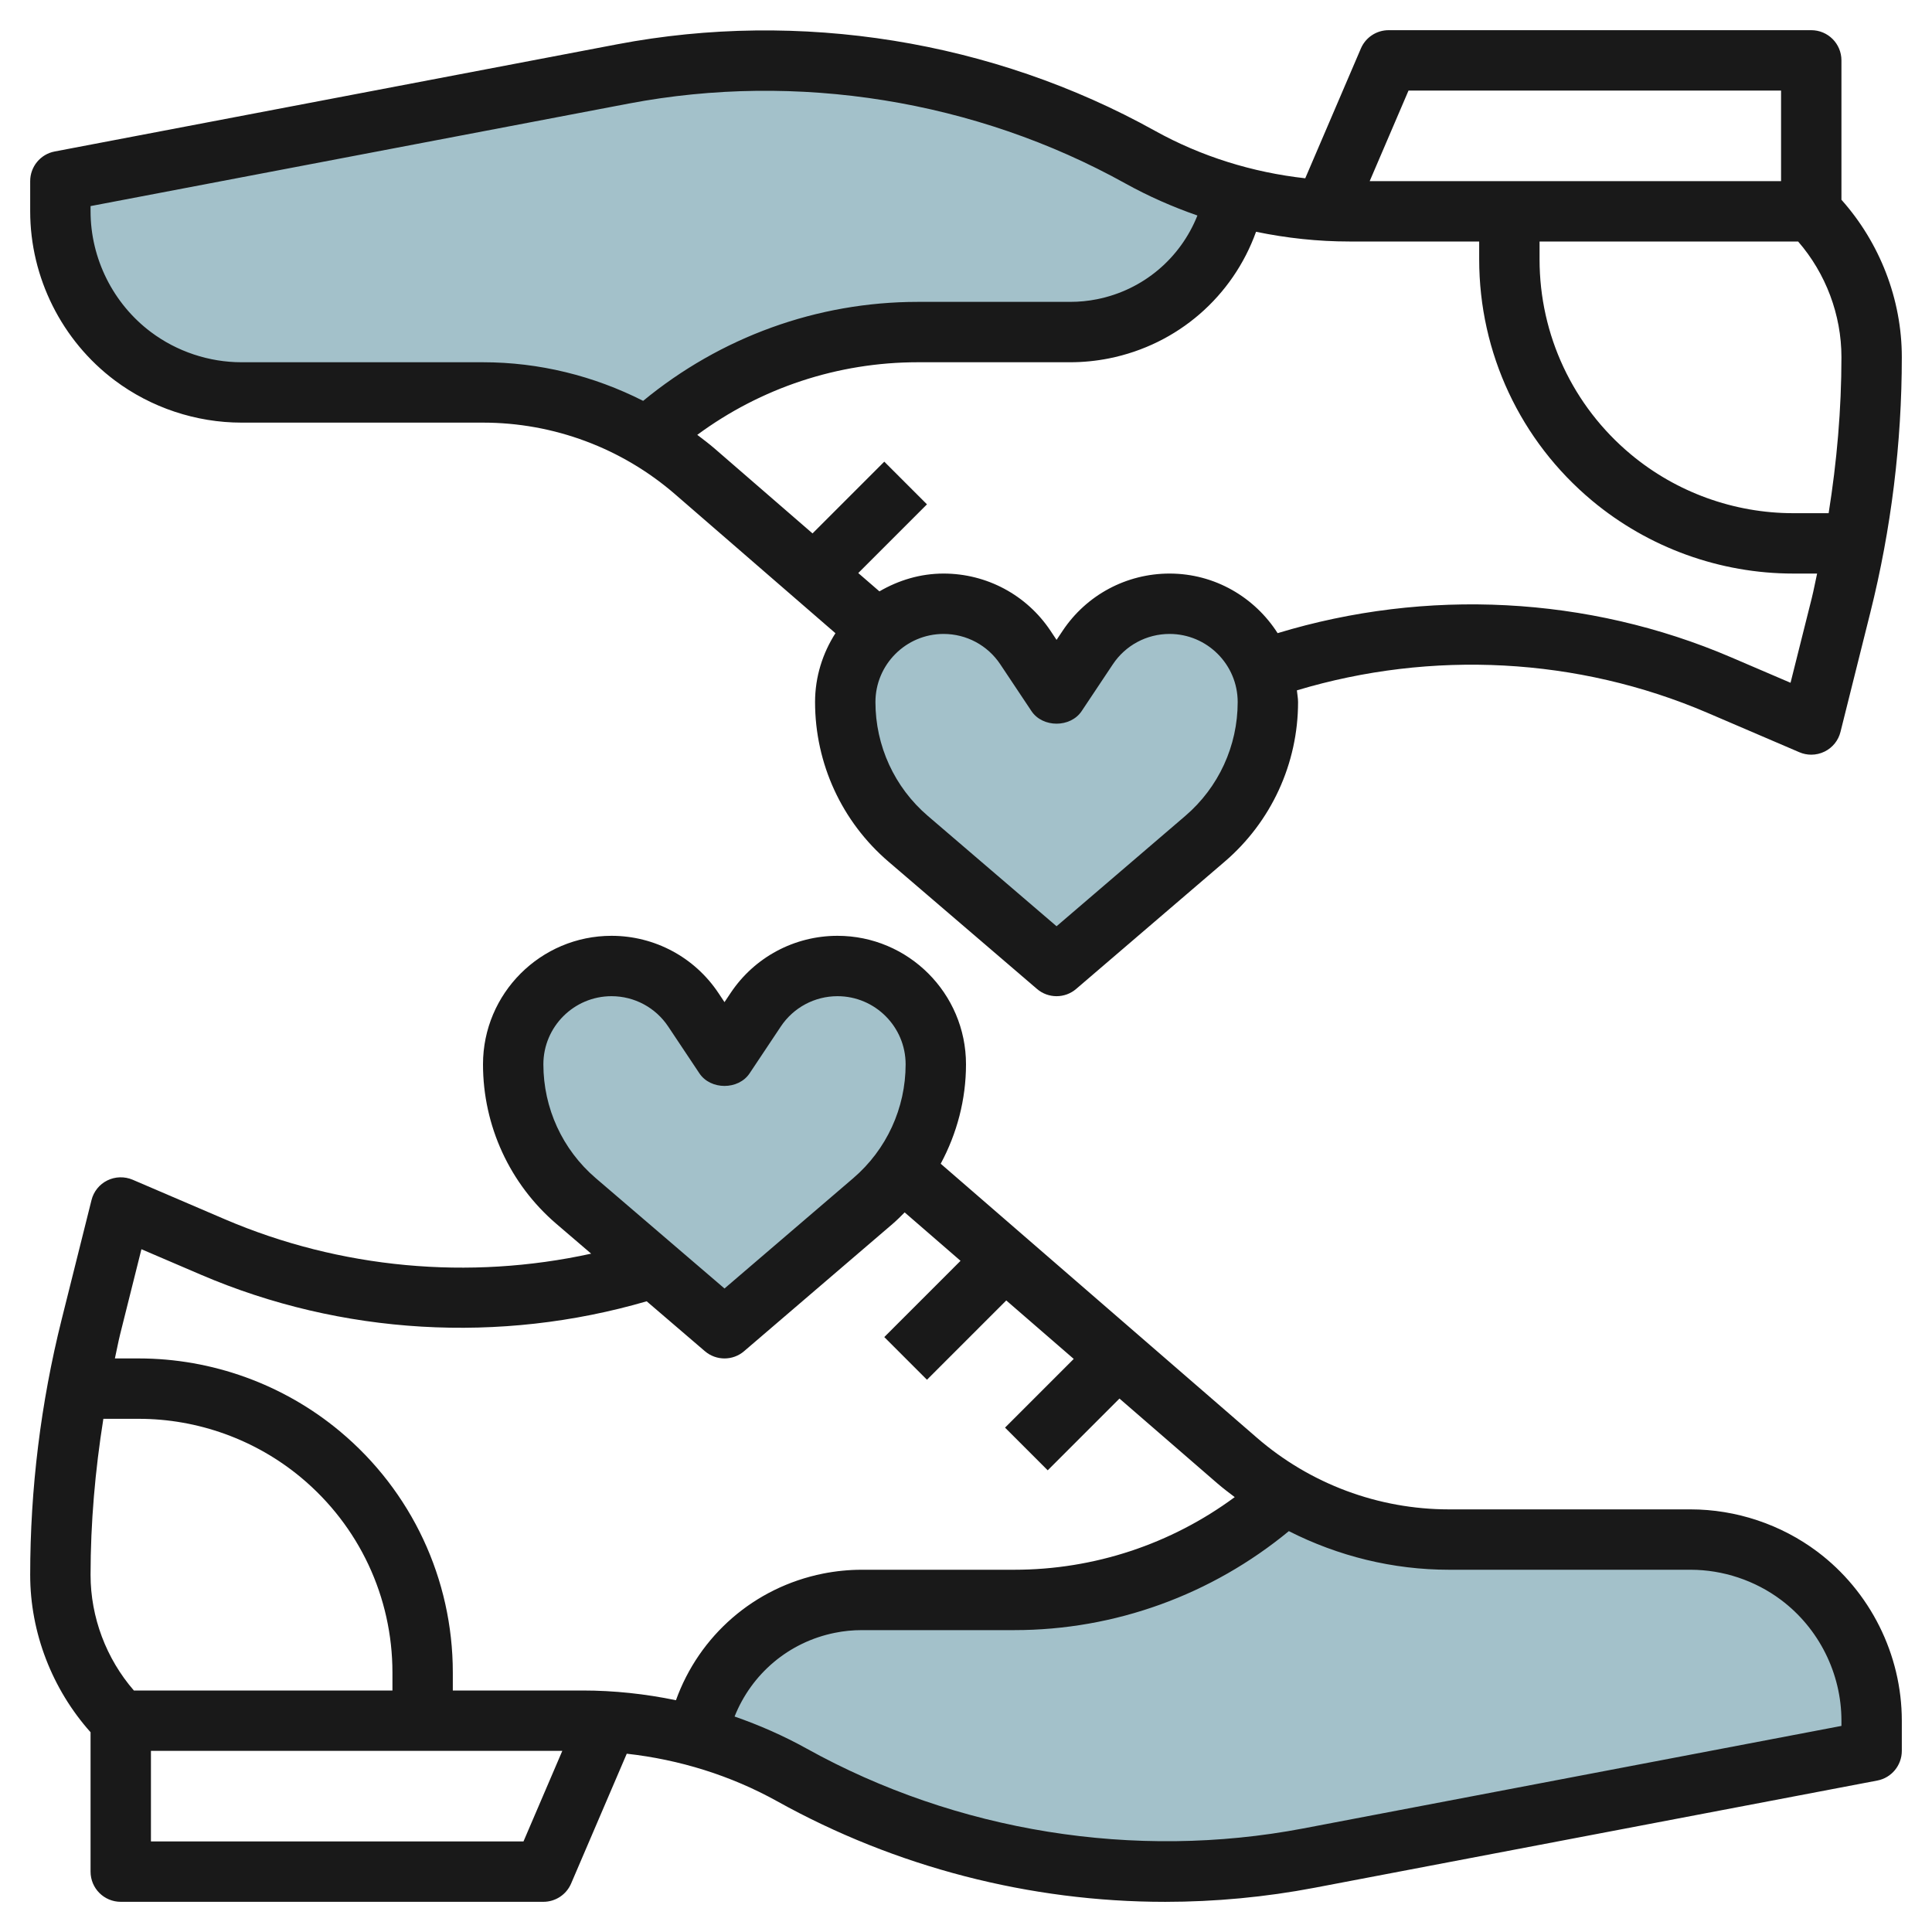 <svg id="Layer_3" enable-background="new 0 0 64 64" height="512" viewBox="0 0 64 64" width="512" xmlns="http://www.w3.org/2000/svg"><g><g fill="#a3c1ca"><path d="m23.097 57.514v.005c1.088.3 2.142.724 3.136 1.277 3.782 2.101 8.037 3.204 12.364 3.204 1.598 0 3.193-.151 4.764-.45l18.639-3.55v-1c0-1.889-.889-3.667-2.4-4.8-1.039-.779-2.302-1.2-3.6-1.2h-8c-1.92 0-3.79-.517-5.426-1.476h-.003c-2.435 2.22-5.63 3.476-8.974 3.476h-5.047c-.365 0-.73.036-1.088.108-2.249.449-3.951 2.22-4.365 4.406z"/><path d="m35 32 4.917-4.215c1.322-1.133 2.083-2.787 2.083-4.528 0-1.799-1.458-3.257-3.257-3.257-1.089 0-2.106.544-2.71 1.45l-1.033 1.55-1.033-1.55c-.604-.906-1.621-1.45-2.71-1.45-1.799 0-3.257 1.458-3.257 3.257 0 1.741.761 3.395 2.083 4.528z"/><path d="m24 44 4.917-4.215c1.322-1.133 2.083-2.787 2.083-4.528 0-1.799-1.458-3.257-3.257-3.257-1.089 0-2.106.544-2.71 1.45l-1.033 1.55-1.033-1.55c-.604-.906-1.621-1.45-2.71-1.45-1.799 0-3.257 1.458-3.257 3.257 0 1.741.761 3.395 2.083 4.528z"/><path d="m40.903 6.486v-.005c-1.088-.3-2.142-.724-3.136-1.277-3.782-2.101-8.037-3.204-12.364-3.204-1.598 0-3.193.151-4.764.45l-18.639 3.55v1c0 1.889.889 3.667 2.4 4.8 1.039.779 2.302 1.2 3.6 1.2h8c1.92 0 3.79.517 5.426 1.476h.003c2.435-2.22 5.63-3.476 8.974-3.476h5.047c.365 0 .73-.036 1.088-.108 2.249-.449 3.951-2.22 4.365-4.406z"/></g><path d="m60.2 51.4c-1.203-.903-2.694-1.4-4.2-1.4h-8c-2.34 0-4.601-.844-6.367-2.376l-10.471-9.074c.539-1.002.838-2.128.838-3.293 0-2.348-1.909-4.257-4.257-4.257-1.428 0-2.752.709-3.542 1.896l-.201.301-.201-.302c-.79-1.186-2.114-1.895-3.542-1.895-2.348 0-4.257 1.909-4.257 4.257 0 2.036.887 3.964 2.433 5.287l1.15.985c-4.043.887-8.313.497-12.136-1.14l-3.053-1.309c-.27-.114-.575-.106-.838.023s-.455.368-.525.653l-.989 3.954c-.691 2.765-1.042 5.611-1.042 8.462 0 1.915.729 3.786 2 5.211v4.617c0 .553.447 1 1 1h14c.4 0 .762-.238.919-.606l1.843-4.3c1.744.194 3.446.721 4.986 1.577 3.92 2.179 8.363 3.33 12.849 3.33 1.657 0 3.323-.157 4.951-.467l18.64-3.551c.471-.09.812-.503.812-.983v-1c0-2.191-1.047-4.285-2.8-5.6zm-42.2-16.143c0-1.244 1.013-2.257 2.257-2.257.757 0 1.459.376 1.878 1.005l1.033 1.55c.371.557 1.293.557 1.664 0l1.033-1.55c.419-.629 1.121-1.005 1.878-1.005 1.244 0 2.257 1.013 2.257 2.257 0 1.451-.632 2.825-1.733 3.77l-4.267 3.656-4.267-3.657c-1.101-.944-1.733-2.318-1.733-3.769zm-14.019 8.937.704-2.812 1.974.846c4.653 1.995 9.906 2.294 14.763.879l1.927 1.652c.187.161.42.241.651.241s.464-.08.65-.241l4.917-4.214c.141-.121.271-.252.401-.383l1.851 1.604-2.526 2.526 1.414 1.414 2.627-2.627 2.235 1.937-2.276 2.276 1.414 1.414 2.377-2.377 3.238 2.806c.187.162.384.31.58.459-2.109 1.557-4.658 2.406-7.305 2.406h-5.047c-.43 0-.861.043-1.285.127-2.284.457-4.105 2.059-4.873 4.195-1.015-.21-2.05-.322-3.09-.322h-4.302v-.595c0-3.097-1.364-6.01-3.744-7.994-1.866-1.555-4.233-2.411-6.661-2.411h-.789c.06-.268.109-.539.175-.806zm.454 11.806c-.916-1.054-1.435-2.428-1.435-3.828 0-1.733.152-3.462.424-5.172h1.171c1.962 0 3.873.691 5.381 1.948 1.921 1.602 3.024 3.955 3.024 6.457v.595zm12.906 5h-12.341v-3h13.627zm43.659-3.827-17.826 3.396c-5.577 1.062-11.491.111-16.455-2.646-.764-.424-1.564-.775-2.385-1.061.562-1.411 1.789-2.465 3.323-2.773.293-.06.594-.089.893-.089h5.047c3.338 0 6.536-1.168 9.098-3.279 1.633.829 3.446 1.279 5.305 1.279h8c1.075 0 2.141.355 3 1 1.252.939 2 2.435 2 4z" fill="#191919"/><path d="m3.8 12.6c1.203.903 2.694 1.4 4.2 1.4h8c2.34 0 4.601.844 6.367 2.376l5.308 4.6c-.422.66-.675 1.44-.675 2.281 0 2.036.887 3.964 2.433 5.287l4.917 4.215c.186.161.419.241.65.241s.464-.08.65-.241l4.917-4.214c1.546-1.324 2.433-3.252 2.433-5.288 0-.133-.027-.258-.039-.388 4.462-1.342 9.304-1.096 13.593.741l3.053 1.309c.125.054.259.081.393.081.152 0 .305-.035.444-.104.263-.13.455-.368.525-.653l.988-3.952c.692-2.766 1.043-5.612 1.043-8.463 0-1.915-.729-3.786-2-5.211v-4.617c0-.553-.447-1-1-1h-14c-.4 0-.762.238-.919.606l-1.843 4.3c-1.744-.194-3.446-.721-4.986-1.577-5.368-2.984-11.766-4.011-17.8-2.863l-18.64 3.552c-.471.089-.812.502-.812.982v1c0 2.191 1.047 4.285 2.8 5.6zm35.467 14.426-4.267 3.657-4.267-3.657c-1.101-.944-1.733-2.318-1.733-3.769 0-1.244 1.013-2.257 2.257-2.257.757 0 1.459.376 1.878 1.005l1.033 1.55c.371.557 1.293.557 1.664 0l1.033-1.55c.419-.629 1.121-1.005 1.878-1.005 1.244 0 2.257 1.013 2.257 2.257 0 1.451-.632 2.825-1.733 3.769zm20.047-4.408-1.974-.846c-4.737-2.031-10.094-2.294-15.017-.798-.756-1.183-2.074-1.974-3.58-1.974-1.428 0-2.752.709-3.542 1.896l-.201.301-.201-.302c-.79-1.186-2.114-1.895-3.542-1.895-.778 0-1.497.225-2.125.59l-.701-.607 2.276-2.276-1.414-1.414-2.377 2.377-3.238-2.806c-.187-.162-.384-.31-.58-.459 2.109-1.556 4.658-2.405 7.305-2.405h5.047c.43 0 .861-.043 1.285-.127 2.284-.457 4.105-2.059 4.873-4.195 1.015.21 2.05.322 3.09.322h4.302v.595c0 3.097 1.364 6.01 3.744 7.994 1.866 1.555 4.233 2.411 6.661 2.411h.789c-.06.268-.109.539-.175.806zm.251-14.618c.916 1.054 1.435 2.428 1.435 3.828 0 1.733-.152 3.462-.424 5.172h-1.171c-1.962 0-3.873-.691-5.381-1.948-1.921-1.602-3.024-3.955-3.024-6.457v-.595zm-12.906-5h12.341v3h-13.627zm-43.659 3.827 17.826-3.396c5.578-1.061 11.491-.111 16.455 2.647.764.424 1.564.775 2.385 1.061-.562 1.411-1.789 2.465-3.323 2.773-.293.059-.594.088-.893.088h-5.047c-3.338 0-6.536 1.168-9.098 3.279-1.633-.829-3.446-1.279-5.305-1.279h-8c-1.075 0-2.141-.355-3-1-1.252-.939-2-2.435-2-4z" fill="#191919"/></g></svg>